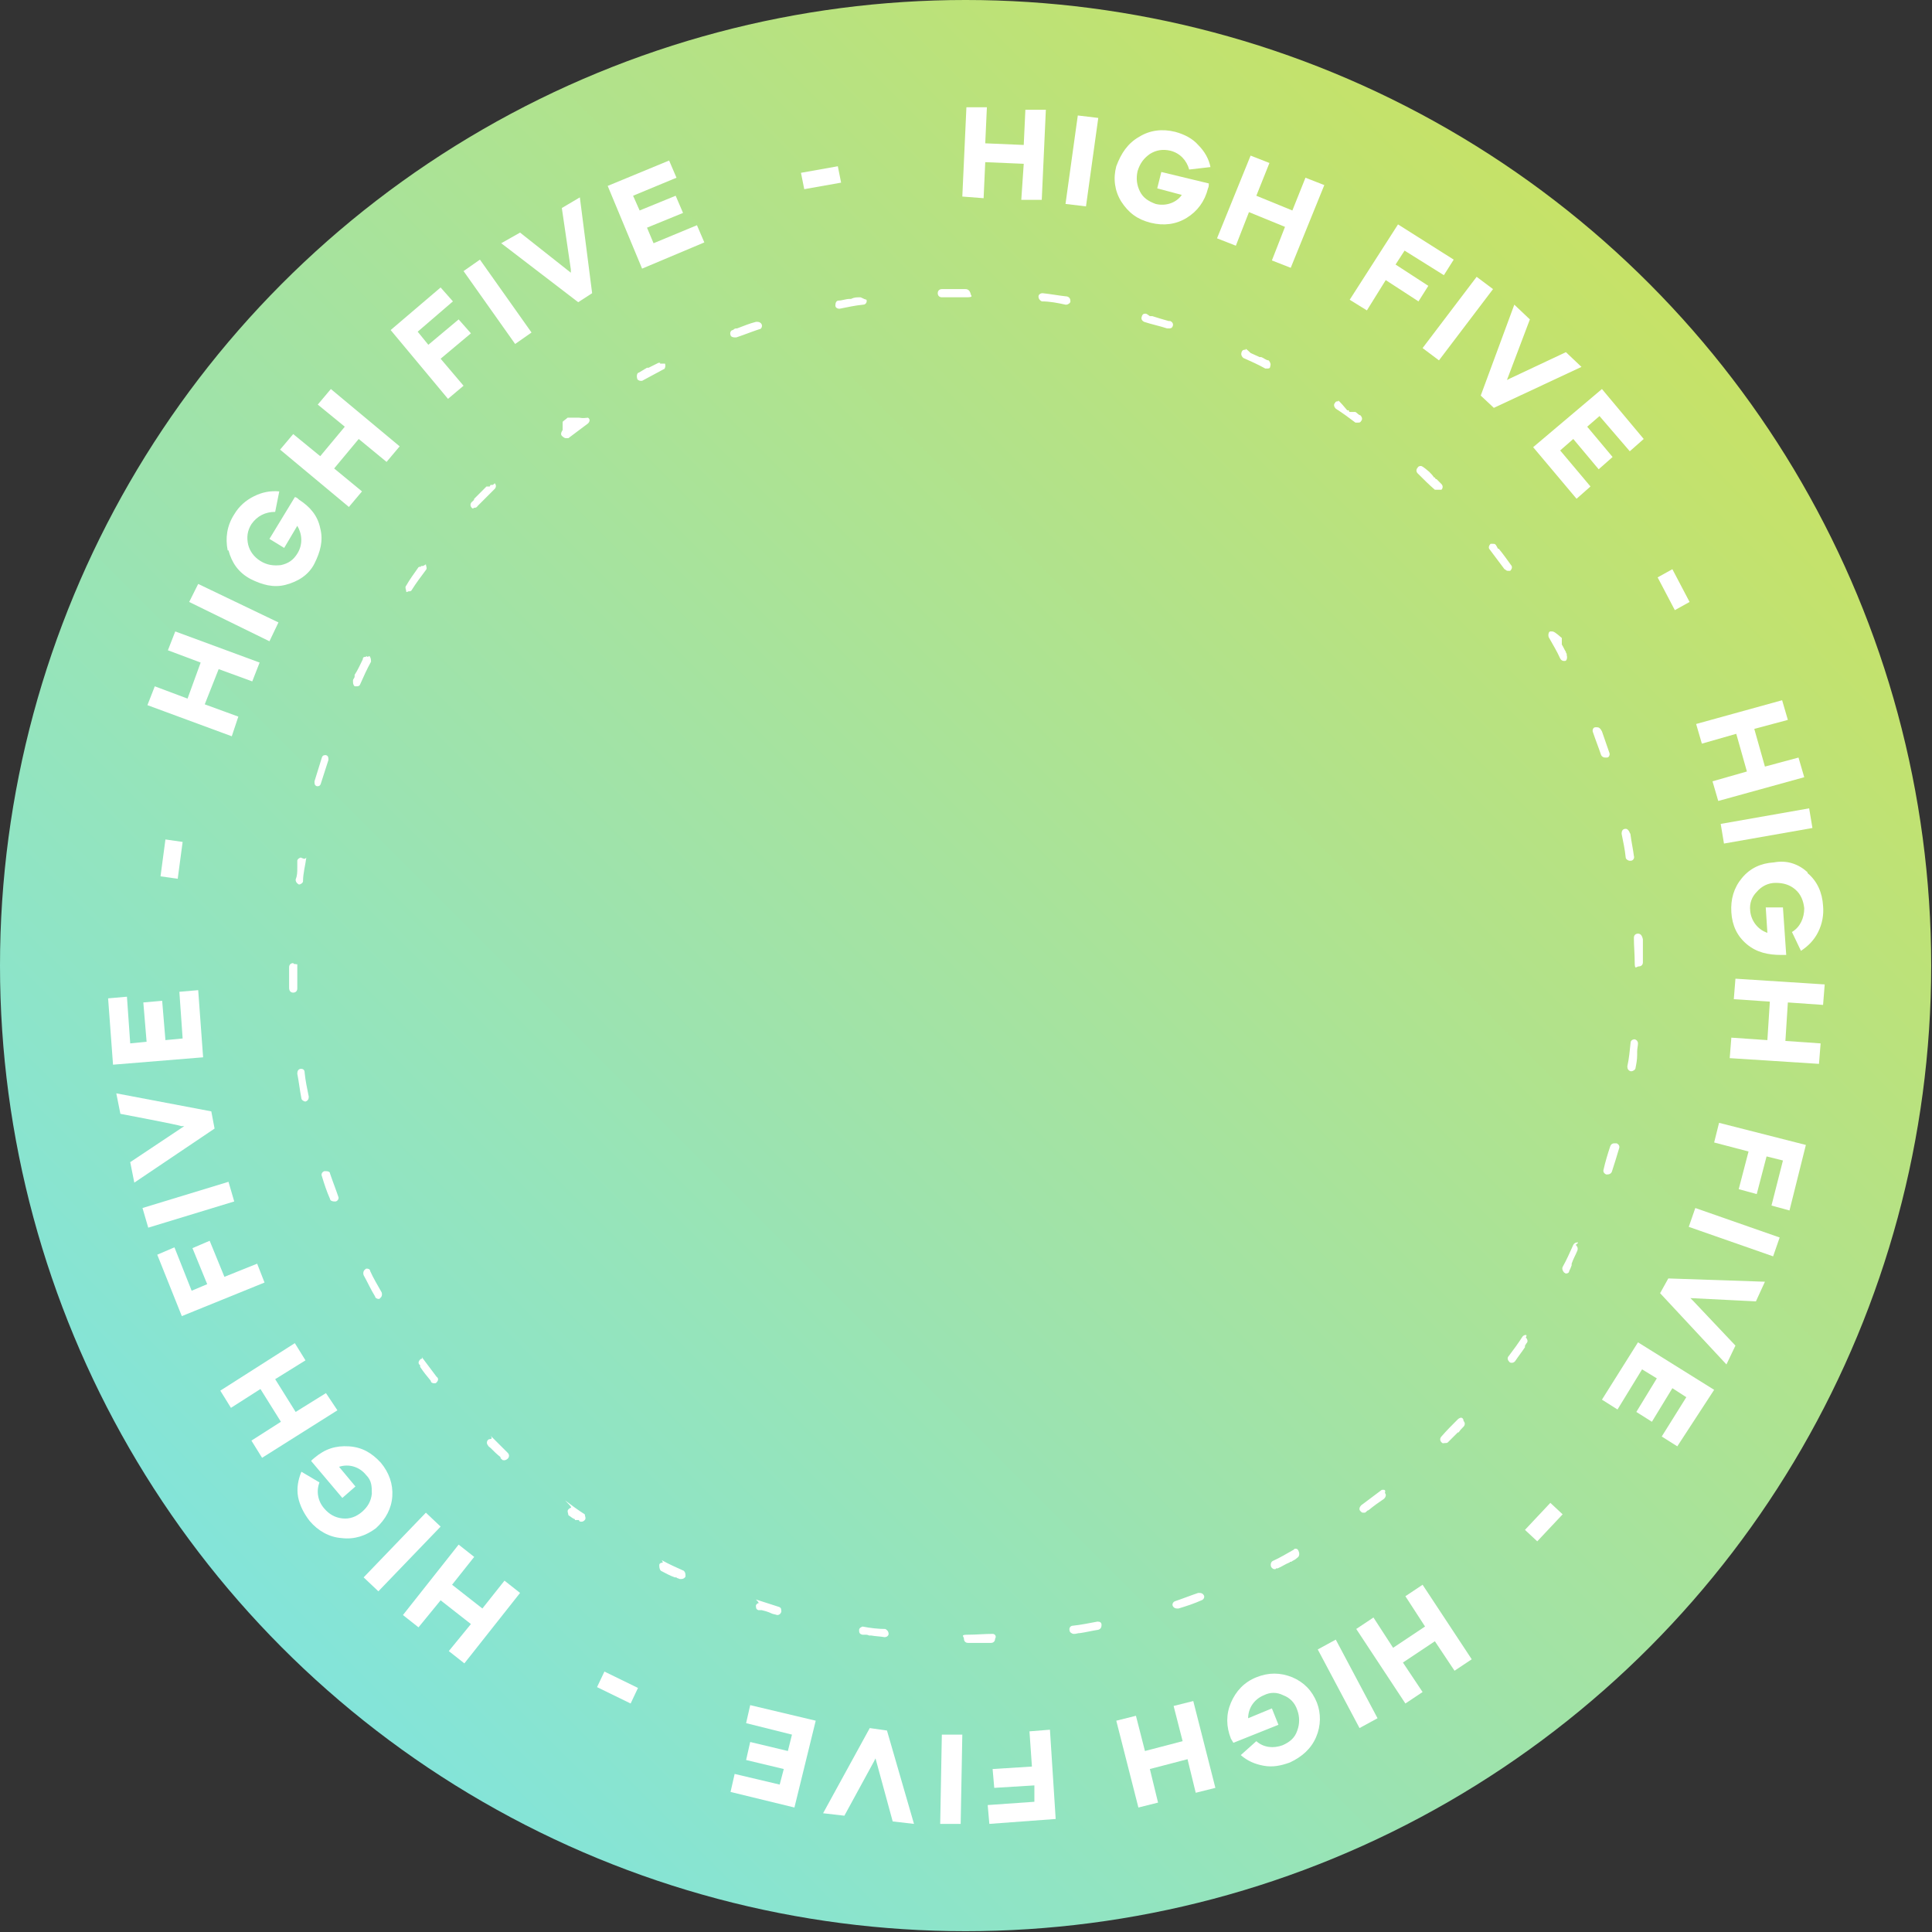 <?xml version="1.0" encoding="UTF-8"?> <svg xmlns="http://www.w3.org/2000/svg" xmlns:xlink="http://www.w3.org/1999/xlink" id="Layer_1" version="1.1" viewBox="0 0 235.9 235.9"><rect x="0" y="0" width="235.9" height="235.9" fill="#333333" stroke="none"/><defs><style> .st0 { fill: #fff; } .st1 { fill: url(#linear-gradient); } </style><linearGradient id="linear-gradient" x1="4.3" y1="231.5" x2="232.4" y2="3.4" gradientUnits="userSpaceOnUse"><stop offset="0" stop-color="#77e5ee"></stop><stop offset="1" stop-color="#d3e152"></stop></linearGradient></defs><circle class="st1" cx="117.9" cy="117.9" r="117.9"></circle><path class="st0" d="M117.9,35.3h-.3c-.9,0-1.7,0-2.6,0-.3,0-.5.2-.5.5s.2.5.5.5h0c1,0,2,0,3,0s.5-.2.5-.5c-.1-.3-.3-.5-.6-.5h0ZM105.1,36.3s0,0,0,0c-.5,0-.8,0-1.2.2h-.2c-.4,0-.9.2-1.3.2-.3,0-.4.3-.4.6s.3.4.5.4h0c1-.2,1.9-.4,2.9-.5.3,0,.5-.3.4-.6-.4-.1-.6-.3-.8-.3h0ZM92.5,39.3h-.2c-.8.2-1.5.5-2.3.8h0c-.2,0-.3,0-.5.2-.3,0-.4.4-.3.6,0,.2.3.3.5.3h.2c.9-.3,1.9-.7,2.8-1,.3,0,.4-.4.3-.6s-.3-.3-.5-.3h0ZM80.6,44.3c0,0-.2,0-.2,0l-1.2.6h-.2c-.3.2-.7.4-1,.6-.2,0-.3.4-.2.7,0,.2.3.3.4.3s.2,0,.2,0c.9-.5,1.7-.9,2.6-1.4.2,0,.3-.4.2-.7-.2,0-.4,0-.6,0h0ZM69.6,51c0,0-.2,0-.3,0-.2.2-.4.3-.6.5h0q0,0,0,.2h0q0,0,0,.2h0q0,0,0,.2h0q0,0,0,.2h0q0,0,0,.2h0c-.2.3-.3.6,0,.8,0,0,.2.2.4.2s.2,0,.3,0c.8-.6,1.6-1.2,2.4-1.8.2-.2.3-.5,0-.7-.8.1-.9,0-1.1,0h0ZM59.8,59.4c0,0-.3,0-.4,0l-1.5,1.5h0c0,.2-.2.3-.3.4-.2.2-.2.5,0,.7s.2,0,.3,0,.3,0,.4-.2l2.1-2.1c.2-.2.2-.5,0-.7-.2.3-.4.2-.5.2h0ZM51.4,69.2c-.2,0-.3,0-.4.2h0c-.5.7-1,1.4-1.4,2.1-.2.2,0,.5,0,.7s.2,0,.3,0c.2,0,.3,0,.4-.2.5-.8,1.1-1.6,1.7-2.4.2-.2,0-.5,0-.7-.4.3-.5.2-.6.2h0ZM44.7,80.2c-.2,0-.4,0-.4.3-.3.6-.6,1.3-1,1.9h0v.2h0c0,.2-.2.3-.2.5,0,.3,0,.5.2.7h.2c.2,0,.4,0,.5-.3.4-.9.8-1.8,1.3-2.7,0-.2,0-.5-.2-.7-.3.2-.3,0-.4,0h0ZM39.8,92.2c-.2,0-.4,0-.5.3-.3,1-.6,1.9-.9,2.9,0,.3,0,.5.3.6h0c.2,0,.4,0,.5-.4.3-.9.6-1.9.9-2.8,0-.3,0-.5-.3-.6,0,0,0,0,0,0h0ZM36.8,104.7c-.2,0-.5.2-.5.4h0v.2h0v.2h0v.2h0v.2h0c0,.6,0,1-.2,1.5,0,.3.2.5.4.6h0c.2,0,.5-.2.5-.4,0-1,.3-2,.4-2.9-.2.3-.4.1-.7,0h0ZM35.8,117.6h0c-.3,0-.5.2-.5.5v.2h0v2.3h0c0,.4.2.6.5.6h0c.3,0,.5-.2.5-.5,0-1,0-2,0-3,0,.1-.1,0-.4,0h0ZM36.8,130.5h0c-.4,0-.5.3-.5.6.2,1,.3,2,.5,3,0,.2.3.4.5.4h0c.3-.1.4-.3.4-.6-.2-1-.4-1.9-.5-2.9,0-.4-.2-.5-.5-.5h0ZM39.8,143h-.2c-.3.1-.4.4-.3.6.3,1,.6,1.9,1,2.8,0,.2.3.3.5.3h.2c.3-.1.4-.4.3-.6-.3-.9-.7-1.9-1-2.8,0-.2-.2-.3-.5-.3h0ZM44.8,154.9c0,0-.2,0-.2.1-.2.1-.3.4-.2.7.5.9.9,1.8,1.4,2.6,0,.2.3.3.4.3s.2,0,.2-.1c.2-.1.3-.4.2-.7-.5-.9-1-1.7-1.4-2.6,0-.2-.2-.3-.4-.3h0ZM51.6,165.9c0,0-.2,0-.3.1-.2.2-.3.5,0,.7h0q0,.1,0,.2h0c.4.6.8,1.1,1.3,1.7h0c0,.2.2.3.4.3s.2,0,.3-.1c.2-.2.3-.5,0-.7-.6-.8-1.2-1.6-1.8-2.4.1.3,0,.2-.2.2h0ZM60,175.7c0,0-.3,0-.4.1-.2.2-.2.5,0,.7,0,.1.2.2.3.3h0c.4.4.8.8,1.2,1.1h0q0,.2.2.3c0,.1.2.1.3.1s.3-.1.4-.2c.2-.2.2-.5,0-.7-.7-.7-1.4-1.4-2.1-2.1.3.4,0,.4,0,.4h0ZM69.8,184.1c-.2,0-.3.1-.4.2-.2.2,0,.5,0,.7.3.2.5.4.8.5h0q0,.1,0,.1h.5c0,.2.2.2.3.2.2,0,.3-.1.4-.2.2-.2,0-.5,0-.7-.8-.5-1.6-1.1-2.4-1.7.9.9.8.9.6.9h0ZM80.9,190.8c-.2,0-.4.1-.4.3,0,.2,0,.5.2.7.6.3,1.1.6,1.7.8h.2c0,.1.2.1.4.2h.2c.2,0,.4-.1.5-.3,0-.3,0-.5-.2-.7-.9-.4-1.8-.8-2.7-1.3.2.3.1.3.1.3h0ZM92.8,195.7c-.2,0-.4.1-.5.3,0,.3,0,.5.3.6h.4c.4.1.8.2,1.2.4h0c.2.1.4.1.7.2h0c.2,0,.4-.1.5-.4,0-.3,0-.5-.3-.6-.9-.3-1.9-.6-2.8-.9q.4.4.3.4h0ZM105.4,198.6c-.2,0-.5.2-.5.4,0,.3,0,.5.4.6h.4c0,0,.3,0,.4.1h.3c.5.1,1.1.1,1.6.2h0c.3,0,.5-.2.5-.4,0-.3-.2-.5-.4-.6-.8,0-1.8-.1-2.8-.3h0ZM121.2,199.5h0c-1,0-2,.1-3,.1s-.5.2-.5.5.2.5.5.5h2.8c.3,0,.5-.2.5-.5.2-.3,0-.6-.3-.6h0ZM134,198h0c-1.1.2-2,.4-3,.5-.3,0-.5.3-.4.6,0,.2.3.4.5.4h.1c.2,0,.4-.1.7-.1h0c.7-.1,1.5-.3,2.2-.4.3-.1.4-.3.4-.6s-.2-.4-.5-.4h0ZM146.5,194.5h-.2c-.9.3-1.9.7-2.8,1-.3.1-.4.4-.3.6.1.2.3.3.5.3h.2c1-.3,1.9-.6,2.8-1,.3-.1.4-.4.3-.6-.1-.2-.3-.3-.5-.3h0ZM158.2,189.1c-.1,0-.2,0-.2.1-.9.5-1.7,1-2.6,1.4-.2.1-.3.4-.2.7.1.2.3.3.4.3s.2,0,.2-.1h.2c.5-.2.9-.5,1.4-.7h0s.1,0,.1-.1h.1c.1,0,.2-.1.2-.1h0c.2-.1.4-.2.6-.4.2-.1.3-.4.2-.7s-.2-.4-.4-.4h0ZM168.9,181.9c-.1,0-.2,0-.3.1-.8.6-1.6,1.2-2.4,1.8-.2.2-.3.5-.1.7s.2.2.4.2.2,0,.3-.1.2-.2.3-.2h0c.6-.5,1.3-1,1.9-1.4.2-.2.3-.5.1-.7.1-.3,0-.4-.2-.4h0ZM178.4,173.1c-.1,0-.3.1-.4.2-.7.7-1.4,1.4-2,2.1-.2.2-.2.5,0,.7s.2.1.4.1.3,0,.4-.1l1.2-1.2h.1c.2-.3.4-.5.6-.7s.2-.5,0-.7c0-.3-.2-.4-.3-.4h0ZM186.3,163c-.2,0-.3.1-.4.2-.5.8-1.1,1.6-1.7,2.4-.2.2-.1.5.1.7.1.1.2.1.3.1.2,0,.3-.1.4-.2.4-.6.8-1.1,1.2-1.7h0v-.2h0c.1-.1.1-.2.2-.3.2-.2.1-.5-.1-.7.2-.3,0-.3,0-.3h0ZM192.6,151.7c-.2,0-.4.1-.5.3-.4.9-.8,1.8-1.3,2.7-.1.2,0,.5.2.7.1,0,.1.1.2.1.2,0,.4-.1.4-.3.1-.2.2-.4.3-.7h0v-.2h0c.2-.6.5-1.1.7-1.6.1-.3,0-.5-.2-.7.4-.3.3-.3.2-.3h0ZM197.1,139.6c-.2,0-.4.1-.5.4-.3.9-.6,1.9-.8,2.8-.1.3.1.5.3.6h.2c.2,0,.4-.1.5-.3.3-.9.6-1.9.9-2.9h0c.1-.3-.1-.5-.3-.6h-.3ZM199.6,126.9c-.3,0-.5.2-.5.4-.1,1-.2,2-.4,2.9,0,.3.1.5.4.6h.1c.2,0,.5-.2.5-.4.1-.5.2-1,.2-1.6h0v-.2h0v-.2h0c0-.4.1-.7.1-1,0-.2-.1-.4-.4-.5h0ZM200,114h0c-.3,0-.5.2-.5.5,0,1,.1,2,.1,3s.2.5.5.5h0c.3,0,.5-.2.5-.5v-.4h0v-.2h0v-.2h0v-.2h0v-.2h0v-.2h0v-.2h0v-1.2c-.1-.5-.3-.7-.6-.7h0ZM198.5,101.2s-.1,0,0,0c-.4,0-.5.3-.5.6.2,1,.4,1.9.5,2.9,0,.2.3.4.5.4h.1c.3,0,.5-.3.4-.6-.1-.8-.3-1.7-.4-2.5h0c0,0,0-.2-.1-.3-.1-.3-.3-.5-.5-.5h0ZM195,88.8h-.2c-.3,0-.4.4-.3.6.3.9.7,1.9,1,2.8.1.2.3.3.5.3h.2c.3,0,.4-.4.3-.6-.3-.9-.6-1.7-.9-2.6h0c-.2-.4-.4-.5-.6-.5h0ZM189.5,77.1c-.1,0-.2,0-.2,0-.2,0-.3.4-.2.7.5.9,1,1.7,1.4,2.6.1.2.3.3.4.3s.2,0,.2,0c.2,0,.3-.4.2-.7h0v-.2h0c0,0-.1,0-.1-.2h0c-.2-.3-.3-.6-.5-.9h0v-.2h0v-.2h0v-.2h0v-.2h0c-.8-.7-1-.8-1.2-.8h0ZM182.3,66.4c-.1,0-.2,0-.3,0-.2.2-.3.5-.1.7.6.8,1.2,1.6,1.8,2.4.1,0,.2.2.4.2s.2,0,.3,0c.2-.2.3-.5.1-.7-.5-.7-1-1.4-1.5-2h-.1q0,0-.1-.2c-.2-.4-.3-.4-.5-.4h0ZM173.5,56.9c-.1,0-.3,0-.4.2-.2.2-.2.5,0,.7.7.7,1.4,1.4,2.1,2,.1,0,.2,0,.4,0s.3,0,.4,0c.2-.2.2-.5,0-.7s-.4-.4-.6-.6h-.1q0,0-.1-.2h-.1c-.2-.3-.4-.5-.6-.7-.7-.6-.9-.7-1-.7h0ZM163.4,49c-.2,0-.3,0-.4.2-.2.2-.1.5.1.7.8.5,1.6,1.1,2.4,1.7.1,0,.2,0,.3,0,.2,0,.3,0,.4-.2.2-.2.1-.5-.1-.7-.2,0-.4-.3-.6-.4h-.7c0,0-.1,0-.1-.2h-.2c-1-1.2-1.1-1.2-1.1-1.2h0ZM152.1,42.7c-.2,0-.4,0-.5.3-.1.3,0,.5.2.7.9.4,1.8.8,2.7,1.3.1,0,.1,0,.2,0,.2,0,.4,0,.4-.3.1-.2,0-.5-.2-.7-.3,0-.6-.3-.9-.4h-.2c-.4-.2-.7-.3-1.1-.5h0c-.5-.5-.6-.5-.6-.5h0ZM139.9,38.3c-.2,0-.4,0-.5.4-.1.3.1.5.3.6.9.3,1.9.5,2.8.8h.2c.2,0,.4,0,.5-.3.1-.3-.1-.5-.3-.6h-.2c-.7-.2-1.4-.4-2-.6h-.3q-.4-.3-.5-.3h0ZM127.3,35.8c-.3,0-.5.2-.5.4,0,.3.2.5.4.6,1,0,2,.2,2.9.4h.1c.2,0,.5-.2.5-.4,0-.3-.1-.5-.4-.6h0c-1-.1-2-.3-3-.4h0Z"></path><g><path class="st0" d="M117.5,24l.5-10.9h2.5c0,.1-.2,4.4-.2,4.4l4.7.2.2-4.3h2.5c0,.1-.5,11-.5,11h-2.5c0-.1.3-4.4.3-4.4l-4.7-.2-.2,4.4-2.6-.2Z"></path><path class="st0" d="M130.1,24.9l1.5-10.8,2.5.3-1.5,10.8-2.5-.3Z"></path><path class="st0" d="M139.1,16.7c1.3-.8,2.8-1,4.4-.6,1.1.3,2.1.8,2.8,1.6.8.8,1.3,1.7,1.5,2.7l-2.6.3c-.3-1.1-1.1-2-2.3-2.3-.9-.2-1.7-.1-2.5.4-.7.5-1.2,1.1-1.5,2.1-.2.9-.1,1.7.3,2.5s1.1,1.2,1.9,1.5c1.2.3,2.5-.1,3.2-1.1l-3-.8.5-2,5.8,1.4c0,.2,0,.4-.1.6-.4,1.6-1.3,2.8-2.6,3.6s-2.8,1-4.4.6c-1.6-.4-2.7-1.2-3.6-2.6-.8-1.3-1-2.8-.6-4.3.6-1.6,1.4-2.8,2.8-3.6Z"></path><path class="st0" d="M148.6,29.1l4.1-10.1,2.3.9-1.6,4,4.4,1.8,1.6-4,2.3.9-4.1,10.1-2.3-.9,1.6-4.1-4.4-1.8-1.6,4.1-2.3-.9Z"></path><path class="st0" d="M177.5,31.7l-1.2,1.9-4.8-3-1.1,1.7,4,2.6-1.2,1.9-4-2.6-2.3,3.7-2.1-1.3,5.9-9.2,6.8,4.3Z"></path><path class="st0" d="M173.7,42.5l6.6-8.7,2,1.5-6.6,8.7-2-1.5Z"></path><path class="st0" d="M180.8,48.3l4.1-11.1,1.9,1.8-2.8,7.4.4-.2,6.8-3.2,1.9,1.8-10.7,5-1.6-1.5Z"></path><path class="st0" d="M200.7,53.6l-1.7,1.5-3.7-4.3-1.5,1.3,3.1,3.7-1.7,1.5-3.1-3.7-1.6,1.4,3.7,4.4-1.7,1.5-5.3-6.3,8.4-7.1,5.1,6.1Z"></path><path class="st0" d="M204.2,69.5l2.1,4-1.8,1-2.1-4,1.8-1Z"></path><path class="st0" d="M207.1,88.4l10.5-2.9.7,2.4-4.1,1.1,1.3,4.6,4.1-1.1.7,2.4-10.5,2.9-.7-2.4,4.2-1.2-1.3-4.6-4.2,1.2-.7-2.4Z"></path><path class="st0" d="M210.1,100.6l10.8-1.9.4,2.4-10.8,1.9-.4-2.4Z"></path><path class="st0" d="M220.7,106.6c1.2,1,1.8,2.4,1.9,4,.1,1.1-.1,2.2-.6,3.2s-1.2,1.7-2.1,2.3l-1.1-2.3c1-.6,1.5-1.7,1.5-2.9-.1-.9-.4-1.7-1.1-2.3-.7-.6-1.5-.8-2.4-.8-.9,0-1.7.4-2.3,1.1-.6.6-.9,1.4-.8,2.3.1,1.2.9,2.3,2.1,2.7l-.2-3.1h2.1c0,0,.4,5.8.4,5.8-.2,0-.4,0-.6,0-1.6,0-3-.3-4.2-1.3s-1.8-2.3-1.9-3.9c-.1-1.6.3-3,1.3-4.2s2.3-1.8,3.9-1.9c1.6-.3,3,.2,4.1,1.2Z"></path><path class="st0" d="M211.9,119.5l10.9.7-.2,2.5-4.3-.3-.3,4.7,4.3.3-.2,2.5-10.9-.7.2-2.5,4.4.3.3-4.7-4.4-.3.2-2.5Z"></path><path class="st0" d="M218.5,147.8l-2.2-.6,1.4-5.5-2-.5-1.2,4.6-2.2-.6,1.2-4.6-4.2-1.1.6-2.4,10.6,2.7-2,8Z"></path><path class="st0" d="M207,147.5l10.3,3.6-.8,2.3-10.3-3.6.8-2.3Z"></path><path class="st0" d="M203.7,156.1l11.8.4-1.1,2.4-8-.4.3.3,5.2,5.5-1.1,2.3-8.1-8.7,1-1.8Z"></path><path class="st0" d="M204.8,176.6l-1.9-1.2,3-4.8-1.7-1.1-2.5,4.1-1.9-1.2,2.5-4.1-1.8-1.1-3,4.9-1.9-1.2,4.4-7,9.3,5.8-4.5,6.9Z"></path><path class="st0" d="M190.8,184.9l-3.1,3.3-1.5-1.4,3.1-3.3,1.5,1.4Z"></path><path class="st0" d="M173.7,193.5l6,9.1-2.1,1.4-2.4-3.6-3.9,2.6,2.4,3.6-2.1,1.4-6-9.1,2.1-1.4,2.4,3.7,3.9-2.6-2.4-3.7,2.1-1.4Z"></path><path class="st0" d="M163.1,200.2l5.1,9.6-2.2,1.2-5.1-9.6,2.2-1.2Z"></path><path class="st0" d="M160.7,212.1c-.6,1.4-1.7,2.4-3.2,3.1-1.1.4-2.1.6-3.2.4s-2-.6-2.8-1.3l1.9-1.7c.9.8,2.1.9,3.2.5.9-.4,1.5-.9,1.8-1.8.3-.8.3-1.7,0-2.5-.3-.9-.9-1.5-1.7-1.8-.8-.4-1.6-.4-2.4,0-1.2.5-1.9,1.6-1.9,2.8l2.9-1.2.8,2-5.5,2.2c-.1-.2-.2-.3-.3-.5-.6-1.5-.6-3,0-4.4s1.6-2.5,3.1-3.1,2.9-.6,4.4,0c1.4.6,2.4,1.6,3,3.1.5,1.3.5,2.8-.1,4.2Z"></path><path class="st0" d="M145.7,207.7l2.7,10.6-2.4.6-1-4.1-4.6,1.2,1,4.1-2.4.6-2.7-10.6,2.4-.6,1.1,4.3,4.6-1.2-1.1-4.3,2.4-.6Z"></path><path class="st0" d="M120.8,222.7l-.2-2.3,5.7-.4v-2c0,0-4.9.3-4.9.3l-.2-2.3,4.8-.3-.3-4.3,2.5-.2.7,10.9-8.1.6Z"></path><path class="st0" d="M117.5,211.8l-.2,10.9h-2.5l.2-10.9h2.5Z"></path><path class="st0" d="M108.3,211.3l3.3,11.4-2.6-.3-2.1-7.7-.2.4-3.6,6.6-2.6-.3,5.7-10.4,2.1.3Z"></path><path class="st0" d="M89.2,218.8l.5-2.2,5.5,1.3.5-1.9-4.6-1.1.5-2.2,4.6,1.1.5-2-5.6-1.4.5-2.2,8,1.9-2.6,10.6-7.8-1.9Z"></path><path class="st0" d="M77,208l-4.1-2,.9-1.9,4.1,2-.9,1.9Z"></path><path class="st0" d="M63.5,194.5l-6.8,8.6-1.9-1.5,2.7-3.3-3.7-2.9-2.7,3.3-1.9-1.5,6.8-8.6,1.9,1.5-2.7,3.4,3.7,2.9,2.7-3.4,1.9,1.5Z"></path><path class="st0" d="M53.8,186.4l-7.6,7.9-1.8-1.7,7.6-7.9,1.8,1.7Z"></path><path class="st0" d="M41.7,187.8c-1.5-.1-2.9-.9-3.9-2.1-.7-.9-1.2-1.9-1.4-2.9-.2-1.1,0-2.1.4-3.1l2.2,1.3c-.4,1.1-.2,2.3.6,3.2.6.7,1.3,1.1,2.2,1.2.9.1,1.7-.2,2.4-.8s1.1-1.3,1.2-2.2c0-.9,0-1.6-.7-2.3-.8-1-2.1-1.4-3.3-1l2,2.4-1.6,1.4-3.8-4.5c0-.1.3-.3.4-.4,1.3-1.1,2.6-1.5,4.2-1.4s2.8.8,3.9,2c1,1.2,1.5,2.6,1.4,4.1s-.8,2.8-2,3.9c-1.2.9-2.6,1.4-4.2,1.2Z"></path><path class="st0" d="M41.2,172.2l-9.2,5.8-1.3-2.1,3.6-2.3-2.5-4-3.6,2.3-1.3-2.1,9.1-5.8,1.3,2.1-3.7,2.3,2.5,4,3.7-2.3,1.4,2.1Z"></path><path class="st0" d="M19.2,153.2l2.1-.9,2.1,5.3,1.9-.8-1.8-4.4,2.1-.9,1.8,4.4,4-1.6.9,2.3-10.1,4.1-3-7.5Z"></path><path class="st0" d="M28.6,146.7l-10.5,3.2-.7-2.4,10.5-3.2.7,2.4Z"></path><path class="st0" d="M26.2,137.8l-9.8,6.6-.5-2.5,6.6-4.4h-.4c0-.1-7.4-1.5-7.4-1.5l-.5-2.5,11.6,2.2.4,2.1Z"></path><path class="st0" d="M13.2,121.9l2.3-.2.4,5.7,2-.2-.4-4.8,2.3-.2.4,4.8,2.1-.2-.4-5.7,2.3-.2.6,8.2-11,.9-.6-8.1Z"></path><path class="st0" d="M19.6,107l.6-4.5,2.1.3-.6,4.5-2.1-.3Z"></path><path class="st0" d="M28.3,89.9l-10.3-3.8.9-2.3,4,1.5,1.6-4.4-4-1.5.9-2.3,10.3,3.8-.9,2.3-4.1-1.5-1.7,4.3,4.1,1.5-.8,2.4Z"></path><path class="st0" d="M32.9,78.3l-9.8-4.8,1.1-2.2,9.8,4.7-1.1,2.3Z"></path><path class="st0" d="M27.8,67.2c-.3-1.5-.1-3,.8-4.4.6-1,1.4-1.7,2.4-2.2s2-.7,3.1-.6l-.5,2.5c-1.2,0-2.2.5-2.9,1.5-.5.8-.6,1.6-.4,2.5.2.8.7,1.5,1.5,2s1.6.6,2.5.5c.9-.2,1.5-.6,2-1.4.7-1.1.6-2.4,0-3.4l-1.6,2.7-1.8-1.1,3.1-5.1c.2,0,.4.2.5.3,1.4.9,2.3,2,2.6,3.5.4,1.5,0,2.9-.7,4.3s-2,2.2-3.5,2.6-2.9,0-4.3-.7c-1.5-.8-2.3-2-2.7-3.5Z"></path><path class="st0" d="M42.6,61.9l-8.4-7,1.6-1.9,3.3,2.7,3-3.6-3.3-2.7,1.6-1.9,8.4,7-1.6,1.9-3.4-2.8-3,3.6,3.4,2.8-1.6,1.9Z"></path><path class="st0" d="M53.8,35.1l1.5,1.7-4.3,3.7,1.3,1.6,3.7-3.1,1.5,1.7-3.7,3.1,2.8,3.3-1.9,1.6-7-8.4,6.1-5.2Z"></path><path class="st0" d="M62.9,42l-6.3-8.9,2-1.4,6.3,8.9-2,1.4Z"></path><path class="st0" d="M70.6,36.9l-9.4-7.2,2.3-1.3,6.2,4.9v-.4c0,0-1.1-7.5-1.1-7.5l2.2-1.3,1.5,11.7-1.7,1.1Z"></path><path class="st0" d="M81.7,19.6l.9,2.1-5.3,2.2.8,1.8,4.4-1.8.9,2.1-4.4,1.8.8,1.9,5.3-2.2.9,2.1-7.6,3.2-4.2-10.1,7.5-3.1Z"></path><path class="st0" d="M97.8,21.1l4.5-.8.4,2-4.5.8-.4-2Z"></path></g></svg> 